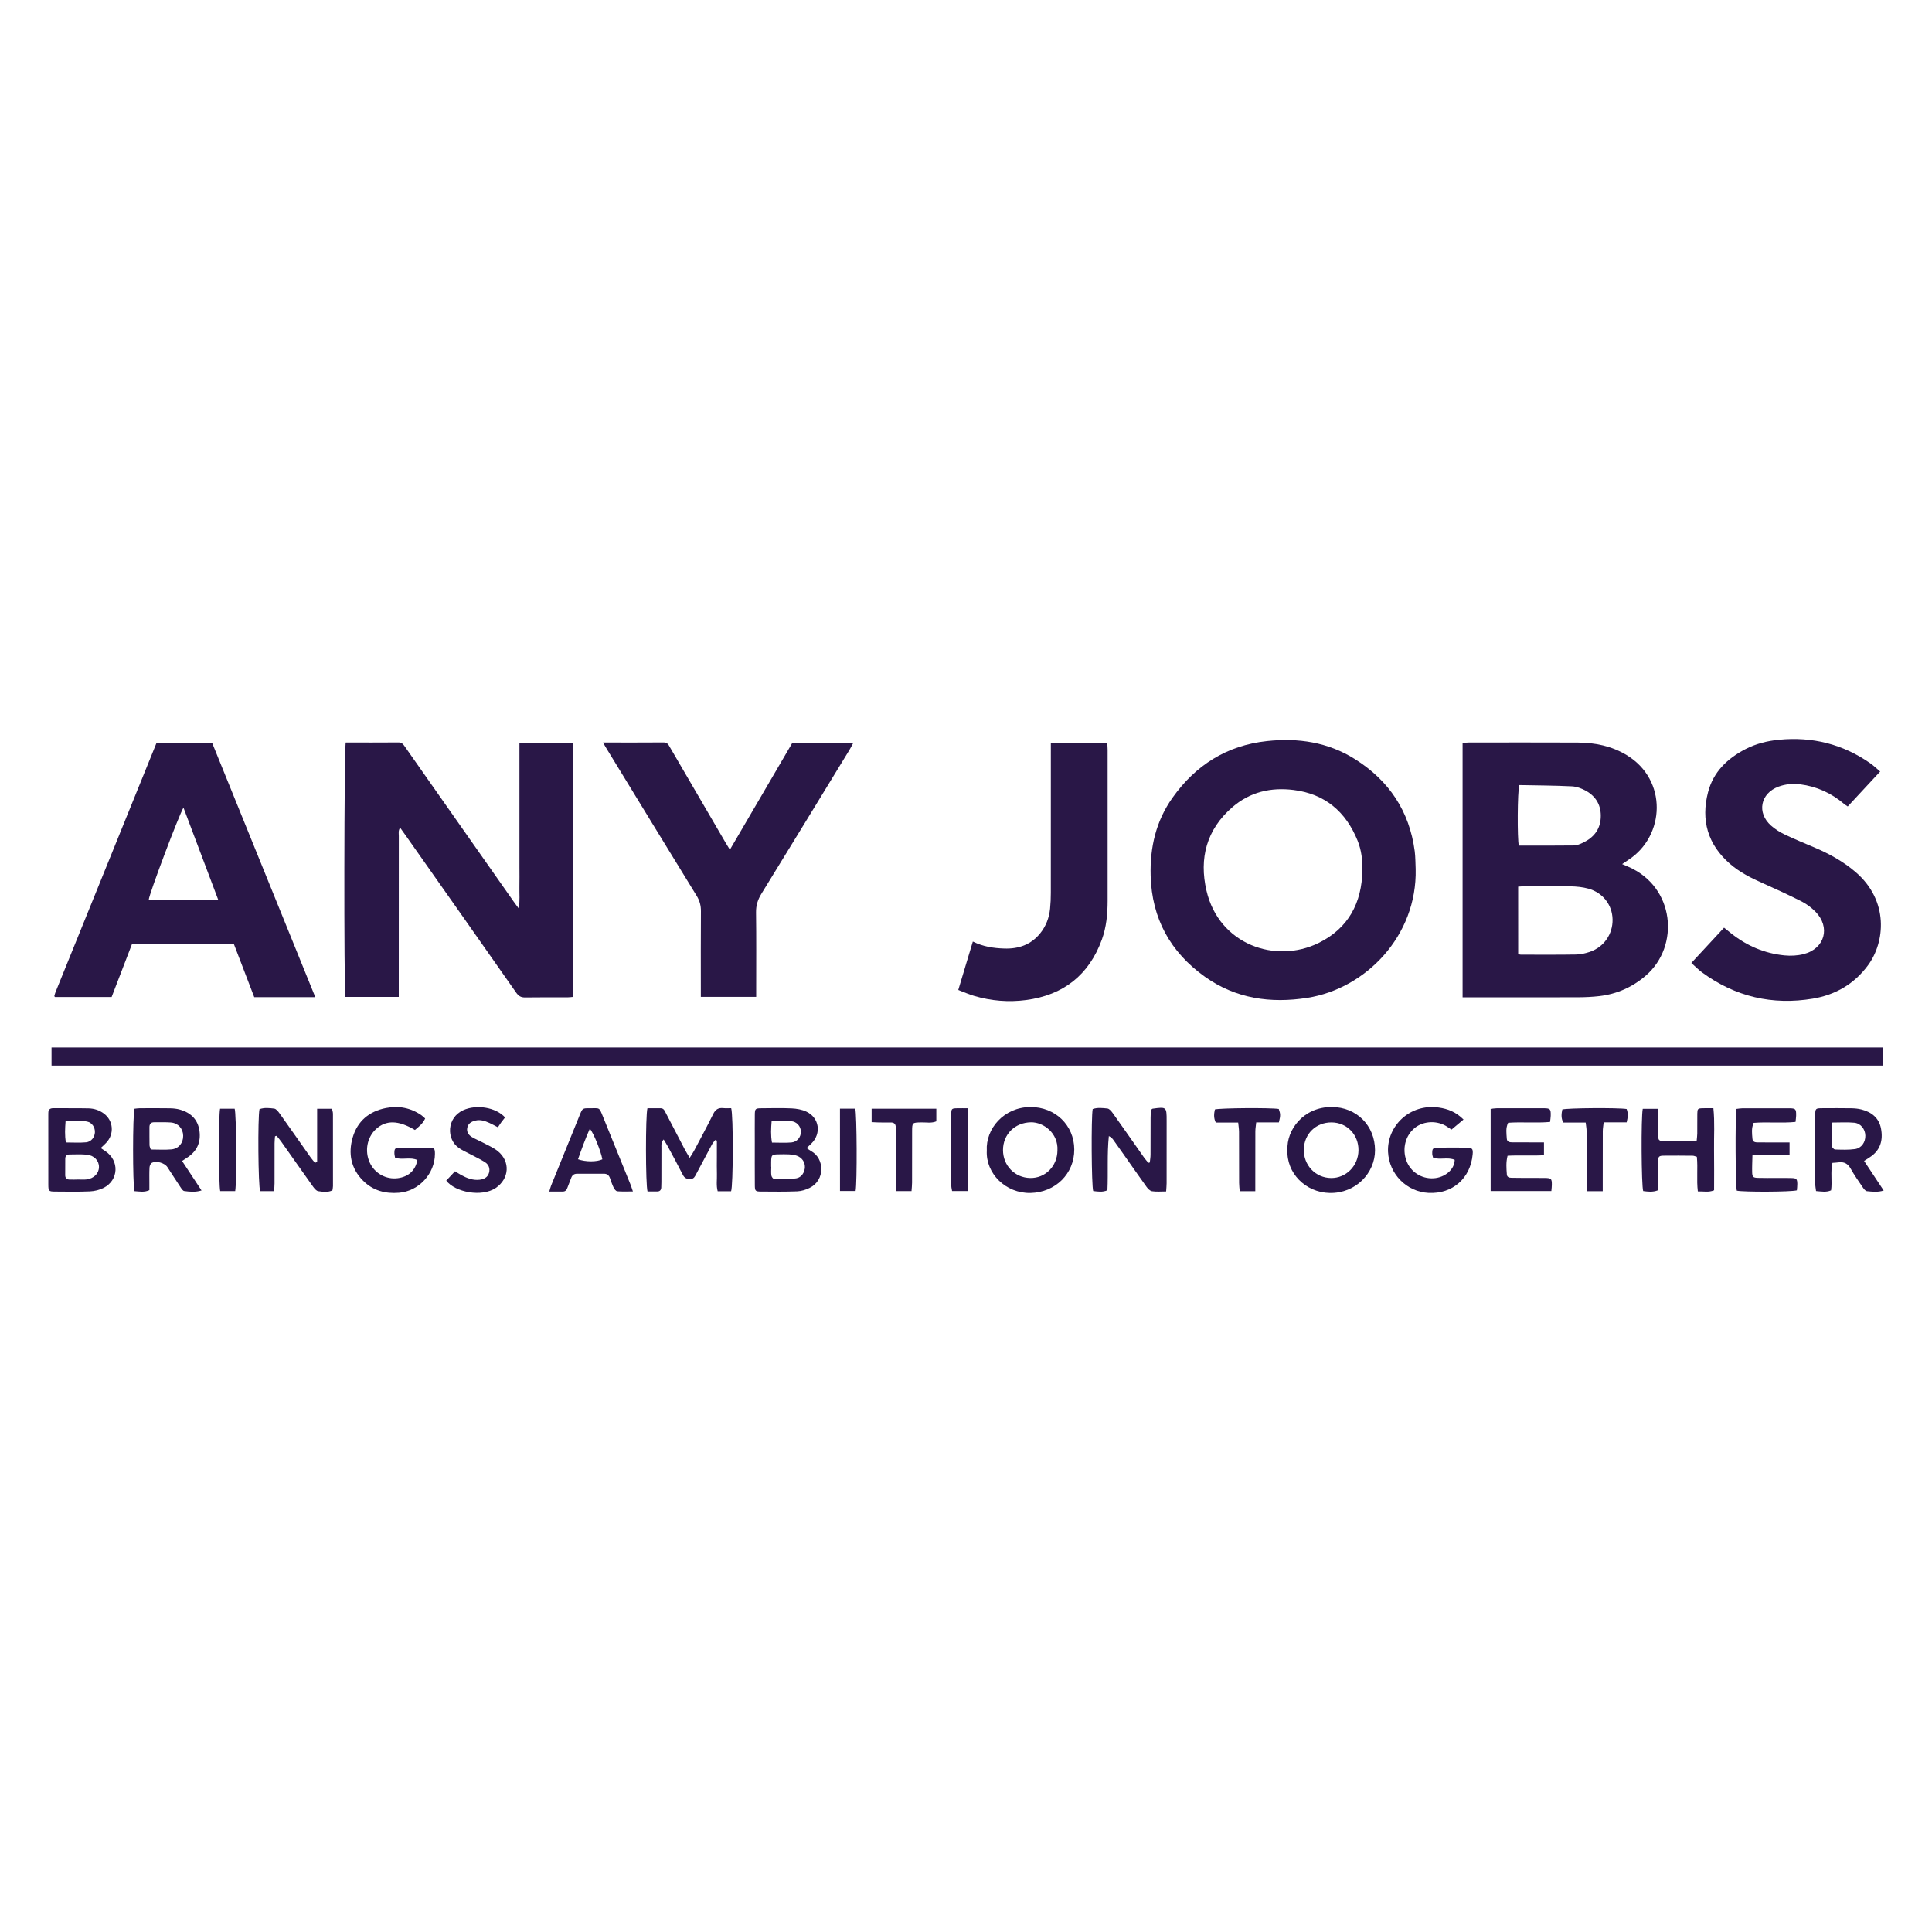 <?xml version="1.0" encoding="utf-8"?>
<!-- Generator: Adobe Illustrator 26.3.1, SVG Export Plug-In . SVG Version: 6.00 Build 0)  -->
<svg version="1.1" id="Layer_1" xmlns="http://www.w3.org/2000/svg" xmlns:xlink="http://www.w3.org/1999/xlink" x="0px" y="0px"
	 viewBox="0 0 800 800" style="enable-background:new 0 0 800 800;" xml:space="preserve">
<style type="text/css">
	.st0{fill:#291847;}
	.st1{opacity:0.2;fill:#291847;}
	.st2{fill:#2F1E45;}
	.st3{opacity:0.2;}
	.st4{fill:#32386A;}
	.st5{fill-rule:evenodd;clip-rule:evenodd;fill:#291847;}
	.st6{fill-rule:evenodd;clip-rule:evenodd;fill:#FFFFFF;}
	.st7{opacity:0.2;fill:#291747;}
	.st8{fill:#9089A0;}
	.st9{opacity:0.3;}
	.st10{fill:#291747;}
	.st11{fill:#FFFFFF;}
	.st12{fill:#D4D1D9;}
	.st13{fill:#E9E8EB;}
	.st14{opacity:0.3;fill:#291747;}
</style>
<g id="_x32_EAXNQ_00000127014808427632312720000005176367826964367761_">
	<g>
		<path class="st10" d="M143.17,307.46c7.27,0,14.59,0.03,21.91-0.03c1.28-0.01,1.85,0.72,2.47,1.59c3.16,4.52,6.33,9.03,9.5,13.55
			c11.92,16.97,23.83,33.94,35.75,50.9c0.54,0.76,1.11,1.51,2,2.72c0.53-3.28,0.22-6.08,0.28-8.85c0.06-2.85,0.01-5.71,0.01-8.56
			c0-2.85,0-5.71,0-8.56c0-2.85,0-5.71,0-8.56c0-2.76,0-5.52,0-8.28c0-2.85,0-5.71,0-8.56c0-2.85,0-5.71,0-8.56
			c0-2.83,0-5.65,0-8.64c7.61,0,14.88,0,22.34,0c0,35.09,0,70.04,0,105.16c-0.84,0.07-1.57,0.19-2.3,0.19
			c-5.9,0.02-11.8-0.05-17.69,0.05c-1.73,0.03-2.73-0.6-3.7-1.99c-15.17-21.65-30.4-43.27-45.62-64.89
			c-0.75-1.07-1.52-2.13-2.44-3.42c-0.84,1.26-0.54,2.41-0.54,3.47c-0.02,21.02-0.02,42.05-0.02,63.07c0,1.12,0,2.24,0,3.53
			c-7.59,0-14.86,0-22.09,0C142.36,409.78,142.48,309.64,143.17,307.46z"/>
		<path class="st10" d="M605.63,412.98c0-35.36,0-70.25,0-105.34c0.94-0.07,1.76-0.18,2.59-0.18c15.03-0.01,30.06-0.05,45.09,0.02
			c7.14,0.03,13.98,1.41,20.2,5.16c17.14,10.33,15.95,33.56,0.8,43.4c-0.78,0.51-1.54,1.04-2.62,1.76c1.02,0.45,1.75,0.77,2.49,1.08
			c19.41,8.36,21.44,32.87,7.36,45.05c-5.57,4.82-11.98,7.67-19.25,8.53c-2.92,0.34-5.88,0.48-8.82,0.49
			c-14.84,0.05-29.68,0.02-44.52,0.02C607.92,412.98,606.89,412.98,605.63,412.98z M628.65,395.11c0.57,0.1,0.85,0.2,1.13,0.2
			c7.61,0,15.23,0.06,22.84-0.06c1.87-0.03,3.79-0.47,5.57-1.06c5.93-1.98,9.65-7.34,9.54-13.47c-0.11-5.97-3.97-11.07-10.02-12.75
			c-2.35-0.65-4.87-0.9-7.32-0.95c-6.28-0.13-12.56-0.05-18.84-0.04c-0.92,0-1.84,0.1-2.91,0.16
			C628.65,376.55,628.65,385.74,628.65,395.11z M629.12,325.09c-0.8,2.35-0.87,22.56-0.2,25.05c7.59,0,15.17,0.05,22.75-0.05
			c1.27-0.02,2.61-0.57,3.79-1.14c4.35-2.06,7.1-5.35,7.37-10.32c0.27-4.92-1.79-8.72-6.04-11.12c-1.77-1-3.89-1.8-5.88-1.9
			C643.63,325.25,636.32,325.23,629.12,325.09z"/>
		<path class="st10" d="M779.61,433.72c0,2.64,0,4.99,0,7.52c-252.79,0-505.45,0-758.27,0c0-2.57,0-4.98,0-7.52
			C274.12,433.72,526.72,433.72,779.61,433.72z"/>
		<path class="st10" d="M586.2,359.86c0.65,27.71-20.7,49.52-44.83,53.32c-15.16,2.39-29.65,0.38-42.45-8.74
			c-14.3-10.19-21.97-24.06-22.46-41.79c-0.33-11.76,2.21-22.71,9.07-32.35c9.57-13.47,22.44-21.64,39.09-23.43
			c12.95-1.4,25.29,0.45,36.44,7.47c14.06,8.86,22.56,21.5,24.75,38.13C586.12,354.9,586.08,357.39,586.2,359.86z M564.13,360.41
			c0.1-4.26-0.4-8.42-1.99-12.34c-4.86-11.97-13.47-19.34-26.52-20.96c-9.4-1.17-18.03,0.83-25.29,7.1
			c-10.73,9.25-13.87,21.2-10.75,34.6c5.2,22.36,28.63,30.42,46.47,21.64C558.28,384.43,563.92,373.91,564.13,360.41z"/>
		<path class="st10" d="M130.56,412.9c-8.67,0-16.84,0-25.28,0c-2.8-7.3-5.61-14.64-8.44-22c-14.08,0-27.95,0-42.18,0
			c-2.78,7.22-5.59,14.54-8.44,21.94c-7.9,0-15.67,0-23.45,0c-0.06-0.06-0.14-0.11-0.18-0.19c-0.04-0.08-0.1-0.19-0.08-0.27
			c0.15-0.54,0.29-1.1,0.5-1.62c13.92-34.36,27.85-68.71,41.81-103.15c7.62,0,15.1,0,23.02,0
			C101.97,342.43,116.18,377.45,130.56,412.9z M75.97,334.43c-1.93,3.15-14.28,35.93-14.37,38.12c9.44-0.01,18.86,0.02,28.74-0.02
			C85.46,359.61,80.78,347.2,75.97,334.43z"/>
		<path class="st10" d="M713.89,384.14c1.16,0.93,2.04,1.65,2.93,2.35c6.49,5.16,13.86,8.31,22.11,9.12c2.6,0.26,5.38,0.11,7.9-0.53
			c8.81-2.23,11.26-11.16,4.87-17.61c-1.65-1.66-3.63-3.15-5.71-4.21c-5.34-2.7-10.78-5.2-16.25-7.63
			c-4.81-2.13-9.45-4.5-13.44-7.97c-9.16-7.99-12.05-18.02-9.03-29.63c2.17-8.35,7.92-13.9,15.41-17.79
			c4.36-2.27,9.07-3.44,13.92-3.92c13.78-1.36,26.45,1.78,37.84,9.74c1.38,0.96,2.6,2.16,4.1,3.42c-4.59,4.95-8.97,9.66-13.43,14.46
			c-0.57-0.4-1.06-0.67-1.47-1.02c-5.28-4.49-11.32-7.27-18.21-8.14c-3.07-0.39-6.1-0.11-9,0.96c-7.49,2.78-9.07,10.8-3.1,16.11
			c1.68,1.5,3.68,2.74,5.71,3.71c4.02,1.93,8.17,3.61,12.28,5.36c6.16,2.62,11.96,5.81,17.07,10.2
			c13.89,11.95,12.14,29.04,5.13,38.56c-5.7,7.74-13.47,12.27-22.85,13.84c-16.76,2.79-32.12-0.78-45.87-10.86
			c-1.51-1.1-2.82-2.47-4.45-3.92C704.95,393.78,709.33,389.06,713.89,384.14z"/>
		<path class="st10" d="M249.68,307.46c8.81,0,16.98,0.04,25.16-0.03c1.63-0.01,2.05,1.13,2.66,2.16
			c4.8,8.21,9.58,16.42,14.37,24.64c2.87,4.93,5.74,9.86,8.62,14.78c0.47,0.81,0.98,1.6,1.74,2.84c4.48-7.66,8.78-15.02,13.08-22.37
			c4.26-7.3,8.53-14.6,12.78-21.88c8.39,0,16.61,0,25.25,0c-0.63,1.15-1.07,2.05-1.59,2.91c-12.14,19.88-24.27,39.77-36.48,59.6
			c-1.5,2.44-2.25,4.83-2.21,7.72c0.14,10.56,0.06,21.11,0.06,31.67c0,1.03,0,2.05,0,3.28c-7.71,0-15.15,0-22.92,0
			c0-1.15,0-2.17,0-3.19c0-10.75-0.05-21.49,0.04-32.24c0.02-2.37-0.52-4.38-1.77-6.42c-12.26-19.92-24.44-39.89-36.63-59.84
			C251.18,310.05,250.58,309,249.68,307.46z"/>
		<path class="st10" d="M402.83,389.88c4.31,2.13,8.61,2.75,13,2.89c5.93,0.2,11.06-1.56,14.9-6.31c2.4-2.97,3.69-6.42,4.08-10.18
			c0.22-2.17,0.31-4.37,0.31-6.55c0.02-19.5,0.01-39,0.01-58.49c0-1.13,0-2.26,0-3.58c7.9,0,15.54,0,23.37,0
			c0.05,1.05,0.14,1.97,0.14,2.9c0.01,20.83,0.02,41.66,0,62.49c-0.01,5.45-0.51,10.86-2.38,16.01
			c-5.36,14.71-15.98,23.01-31.41,25.04c-7.23,0.95-14.44,0.36-21.46-1.71c-2.16-0.63-4.23-1.57-6.59-2.46
			C398.85,403.1,400.81,396.6,402.83,389.88z"/>
		<path class="st10" d="M302.73,493.27c-1.73,0-3.51,0-5.55,0c-0.66-2.39-0.24-4.76-0.32-7.09c-0.08-2.28-0.02-4.56-0.02-6.85
			c0-2.34,0-4.68,0-7.02c-0.24-0.08-0.47-0.16-0.71-0.24c-0.45,0.62-0.99,1.2-1.35,1.87c-2.21,4.1-4.37,8.22-6.57,12.33
			c-0.48,0.9-0.88,1.86-2.22,1.92c-1.48,0.07-2.5-0.27-3.23-1.7c-2.02-3.98-4.16-7.91-6.27-11.84c-0.48-0.89-1.04-1.75-1.68-2.82
			c-1.14,1.15-0.92,2.32-0.92,3.37c-0.03,4.75-0.01,9.51-0.02,14.26c0,0.76-0.02,1.52-0.06,2.28c-0.06,1-0.56,1.6-1.6,1.61
			c-1.4,0.02-2.8,0-4.08,0c-0.83-2.71-0.87-31.49-0.04-34.45c1.75,0,3.62-0.01,5.49,0c1.32,0.01,1.67,1.12,2.14,2.02
			c2.61,4.97,5.17,9.95,7.77,14.92c0.56,1.07,1.21,2.09,2.09,3.61c0.79-1.27,1.37-2.09,1.83-2.97c2.66-5.04,5.39-10.05,7.9-15.17
			c0.94-1.93,2.16-2.68,4.22-2.46c1.1,0.12,2.23,0.02,3.24,0.02C303.7,461.93,303.6,491.05,302.73,493.27z"/>
		<path class="st10" d="M476.1,481.37c0.11-1.07,0.3-2.14,0.31-3.21c0.03-5.14,0.01-10.27,0.03-15.41c0-1.12,0.1-2.24,0.15-3.18
			c0.4-0.28,0.54-0.47,0.71-0.49c5.71-0.79,5.78-0.73,5.78,4.93c0,8.65,0.01,17.31-0.01,25.96c0,1.02-0.12,2.03-0.2,3.38
			c-2.11,0-4.01,0.2-5.84-0.09c-0.85-0.13-1.74-1.06-2.3-1.85c-3.28-4.55-6.47-9.16-9.7-13.75c-1.37-1.94-2.73-3.89-4.13-5.81
			c-0.41-0.56-0.96-1.02-1.75-1.43c-0.78,7.51-0.25,14.96-0.59,22.43c-2.04,0.91-3.98,0.54-5.89,0.33
			c-0.71-2.08-0.88-30.53-0.21-33.95c1.97-0.69,4.08-0.43,6.1-0.22c0.81,0.09,1.67,1.15,2.24,1.95c4.3,6.04,8.54,12.13,12.81,18.19
			c0.58,0.82,1.25,1.57,1.88,2.35C475.67,481.47,475.88,481.42,476.1,481.37z"/>
		<path class="st10" d="M131.32,481.13c0-7.27,0-14.55,0-22.02c2.19,0,4.04,0,6.16,0c0.13,0.68,0.39,1.38,0.39,2.09
			c0.03,9.98,0.02,19.96,0.01,29.94c0,0.56-0.14,1.12-0.23,1.75c-1.92,0.94-3.95,0.61-5.86,0.35c-0.82-0.11-1.65-1.17-2.23-1.98
			c-4.42-6.18-8.77-12.41-13.17-18.62c-0.57-0.81-1.24-1.55-1.86-2.32c-0.22,0.06-0.43,0.13-0.65,0.19
			c-0.07,0.98-0.19,1.96-0.19,2.95c-0.02,5.51,0,11.02-0.01,16.54c0,1.01-0.11,2.03-0.18,3.22c-2.12,0-3.97,0-5.78,0
			c-0.81-2.12-1.03-30.37-0.27-33.93c1.96-0.73,4.08-0.49,6.09-0.24c0.82,0.1,1.64,1.17,2.22,1.98c4.31,6.03,8.54,12.11,12.82,18.17
			c0.57,0.8,1.23,1.53,1.85,2.3C130.73,481.37,131.02,481.25,131.32,481.13z"/>
		<path class="st10" d="M41.7,475.38c0.86,0.58,1.4,0.95,1.94,1.31c5.84,3.88,5.54,11.93-0.69,15.16c-1.71,0.88-3.78,1.38-5.71,1.47
			c-4.84,0.21-9.69,0.11-14.54,0.08c-2.49-0.02-2.68-0.22-2.69-2.86c-0.02-9.6-0.01-19.2-0.01-28.8c0-0.29,0.02-0.57,0.01-0.86
			c-0.02-1.43,0.66-2.01,2.11-2c4.85,0.05,9.7-0.04,14.54,0.07c2.3,0.05,4.49,0.75,6.38,2.17c3.91,2.94,4.36,8.45,0.96,12.05
			C43.37,473.85,42.67,474.46,41.7,475.38z M32.13,488.43c0-0.01,0-0.03,0-0.04c1.23,0,2.48,0.13,3.69-0.02
			c3.08-0.39,5.13-2.48,5.16-5.11c0.04-2.64-1.97-4.84-5.08-5.14c-2.35-0.23-4.73-0.09-7.1-0.08c-1.12,0-1.78,0.59-1.78,1.75
			C27,482.05,27,484.32,27,486.6c0,1.14,0.58,1.78,1.72,1.82C29.86,488.46,30.99,488.43,32.13,488.43z M27.15,464.31
			c-0.22,3.01-0.39,5.78,0.14,8.76c2.93,0,5.67,0.19,8.36-0.06c2.13-0.2,3.56-2.12,3.65-4.13c0.09-2.03-1.18-4.05-3.25-4.46
			C33.19,463.87,30.27,463.95,27.15,464.31z"/>
		<path class="st10" d="M334.01,475.39c0.86,0.58,1.38,1,1.95,1.31c5.46,3.04,5.78,11.97-0.71,15.18c-1.58,0.78-3.41,1.35-5.15,1.42
			c-5.03,0.2-10.08,0.13-15.12,0.09c-2.17-0.02-2.4-0.26-2.42-2.57c-0.05-5.9-0.02-11.8-0.02-17.69c0-3.81-0.03-7.61,0.01-11.41
			c0.03-2.64,0.19-2.79,2.73-2.81c4.19-0.03,8.38-0.15,12.55,0.05c2.04,0.1,4.22,0.47,6.05,1.33c5.42,2.56,6.33,9.12,2.03,13.29
			C335.37,474.1,334.83,474.61,334.01,475.39z M319.32,483.13c0.01,0,0.03,0,0.04,0c0,1.23-0.14,2.48,0.06,3.68
			c0.1,0.58,0.84,1.5,1.3,1.5c3.01,0.01,6.06,0.07,9.01-0.4c2.15-0.34,3.5-2.53,3.56-4.6c0.06-2.1-1.21-3.99-3.37-4.76
			c-0.96-0.34-2.02-0.48-3.05-0.54c-1.51-0.09-3.03-0.05-4.54-0.02c-2.79,0.05-2.96,0.24-3.01,3.15
			C319.31,481.8,319.32,482.46,319.32,483.13z M319.51,464.21c-0.24,3.11-0.41,5.88,0.15,8.91c2.81,0,5.45,0.18,8.05-0.05
			c2.38-0.21,3.96-2.24,3.92-4.47c-0.04-2.21-1.69-4.16-4.08-4.35C325.03,464.06,322.48,464.21,319.51,464.21z"/>
		<path class="st10" d="M533.12,476.13c-0.45-8.18,6.56-17.81,18.38-17.74c10.3,0.06,17.85,7.77,17.87,17.88
			c0.02,9.41-7.95,17.92-18.76,17.71C540.48,493.79,532.58,485.56,533.12,476.13z M562.52,476.34c0.08-6.48-4.76-11.52-11.12-11.57
			c-6.47-0.05-11.38,4.72-11.52,11.18c-0.14,6.53,4.85,11.77,11.27,11.84C557.39,487.86,562.44,482.77,562.52,476.34z"/>
		<path class="st10" d="M408.61,476.48c-0.53-9.08,7.09-18.01,18.01-18.08c10.31-0.07,18.17,7.54,18.21,17.54
			c0.05,10.12-7.86,17.81-18.12,18.04C416.41,494.2,408.13,485.86,408.61,476.48z M437.86,476.38c0.41-7.1-5.7-11.74-10.97-11.66
			c-6.59,0.11-11.55,4.88-11.57,11.48c-0.01,6.43,4.87,11.46,11.24,11.58C432.84,487.91,437.82,482.87,437.86,476.38z"/>
		<path class="st10" d="M55.68,493.23c-0.77-2.78-0.76-31.54,0-34.12c0.66-0.07,1.4-0.21,2.13-0.21c4.18-0.02,8.36-0.05,12.54,0.02
			c1.41,0.02,2.86,0.17,4.21,0.56c4.5,1.29,7.43,4.15,8.05,8.93c0.58,4.54-1.02,8.19-4.87,10.77c-0.69,0.47-1.39,0.93-2.34,1.56
			c2.7,4.09,5.3,8.03,8.05,12.2c-2.55,0.79-4.88,0.55-7.16,0.24c-0.57-0.08-1.12-0.95-1.53-1.56c-1.85-2.76-3.62-5.58-5.45-8.35
			c-1.17-1.77-4.7-2.76-6.51-1.71c-0.5,0.29-0.85,1.22-0.89,1.88c-0.12,2.08-0.06,4.18-0.06,6.27c0,1.03,0,2.07,0,3.1
			C59.72,493.81,57.76,493.36,55.68,493.23z M62.43,475.99c3.06,0,5.82,0.19,8.54-0.05c3.02-0.27,4.94-2.71,4.88-5.67
			c-0.05-2.93-2.09-5.23-5.12-5.47c-2.27-0.18-4.56-0.04-6.83-0.09c-1.49-0.04-2.03,0.75-2.02,2.11c0.01,2.47-0.02,4.94,0.03,7.41
			C61.92,474.75,62.21,475.27,62.43,475.99z"/>
		<path class="st10" d="M771.89,480.72c2.75,4.15,5.35,8.08,8.11,12.24c-2.48,0.8-4.73,0.49-6.92,0.28
			c-0.65-0.06-1.33-0.98-1.79-1.65c-1.71-2.51-3.47-5-4.95-7.65c-1.18-2.12-2.76-2.96-5.09-2.63c-0.74,0.11-1.49,0.13-2.47,0.21
			c-0.88,3.78-0.03,7.6-0.56,11.37c-2,0.88-3.95,0.48-6.23,0.3c-0.12-1.01-0.33-2-0.33-2.99c-0.03-9.4-0.03-18.8-0.01-28.21
			c0.01-3.04,0.07-3.08,3-3.1c3.99-0.02,7.98-0.05,11.97,0.02c1.41,0.02,2.86,0.16,4.22,0.51c4.17,1.07,7.22,3.52,8.05,7.9
			c0.92,4.85-0.26,9.06-4.69,11.9C773.57,479.63,772.94,480.04,771.89,480.72z M758.47,464.83c0,3.52-0.06,6.63,0.06,9.73
			c0.02,0.52,0.86,1.41,1.35,1.42c2.74,0.09,5.53,0.21,8.23-0.17c2.71-0.38,4.36-2.87,4.29-5.59c-0.07-2.7-1.91-5.08-4.62-5.32
			C764.88,464.62,761.93,464.83,758.47,464.83z"/>
		<path class="st10" d="M686.54,459.13c0,2.35,0,4.42,0,6.5c0,1.24-0.01,2.47,0.01,3.71c0.06,3.05,0.2,3.19,3.28,3.21
			c3.24,0.02,6.47,0.02,9.71-0.01c0.93-0.01,1.85-0.13,3.02-0.22c0.09-1.1,0.23-2.01,0.24-2.92c0.03-2.76-0.02-5.52,0.02-8.28
			c0.03-1.97,0.22-2.15,2.09-2.22c1.41-0.05,2.83-0.01,4.57-0.01c0.61,5.86,0.19,11.53,0.27,17.18c0.08,5.59,0.02,11.19,0.02,16.8
			c-2.29,0.94-4.35,0.4-6.73,0.46c-0.59-4.84,0.07-9.59-0.41-14.32c-0.68-0.18-1.21-0.45-1.75-0.45c-4-0.04-7.99-0.07-11.99-0.02
			c-1.96,0.03-2.27,0.34-2.32,2.41c-0.08,2.95-0.02,5.9-0.04,8.85c-0.01,1.03-0.09,2.06-0.14,3.12c-2.12,0.79-4.06,0.51-5.98,0.27
			c-0.75-2.11-0.92-30.64-0.18-34.06C682.12,459.13,684.05,459.13,686.54,459.13z"/>
		<path class="st10" d="M171.81,467.9c-6.83-4.06-11.92-4.17-16.07-0.41c-3.74,3.39-4.83,9.1-2.64,13.9
			c2.04,4.48,6.78,7.11,11.65,6.46c4.39-0.59,7.27-3.17,8.07-7.5c-2.88-1.36-6.14,0.04-9.22-0.93c-0.11-0.66-0.29-1.29-0.29-1.93
			c0-1.85,0.27-2.21,2.12-2.24c4.09-0.06,8.18-0.06,12.27,0c2.17,0.03,2.41,0.37,2.4,2.57c-0.03,8.18-6.68,15.41-14.85,16.07
			c-5.66,0.46-10.78-0.85-14.9-4.99c-5.07-5.08-6.23-11.29-4.3-17.91c1.97-6.77,6.81-10.81,13.75-12.18
			c5.28-1.04,10.2-0.11,14.67,2.96c0.54,0.37,0.99,0.86,1.58,1.37C175.11,465.27,173.41,466.56,171.81,467.9z"/>
		<path class="st10" d="M606.02,463.58c-1.73,1.45-3.26,2.72-5,4.17c-0.33-0.23-1.01-0.69-1.7-1.15c-4-2.69-9.68-2.54-13.37,0.35
			c-3.98,3.13-5.43,8.67-3.58,13.68c1.71,4.61,6.19,7.52,11.15,7.27c4.71-0.24,8.8-3.6,8.84-7.63c-2.77-1.23-5.92,0.05-8.93-0.85
			c-0.12-0.5-0.34-1.03-0.36-1.57c-0.06-2.31,0.19-2.61,2.6-2.64c3.9-0.05,7.8-0.05,11.7,0c2.26,0.03,2.64,0.5,2.43,2.77
			c-0.88,9.87-8.28,16.48-18.28,15.97c-9.1-0.46-16.32-7.84-16.76-16.95c-0.51-10.63,8.93-20.11,20.99-18.39
			C599.55,459.15,602.88,460.43,606.02,463.58z"/>
		<path class="st10" d="M725.65,478.38c-0.06,2.68-0.18,4.84-0.12,7c0.06,1.98,0.38,2.28,2.41,2.35c2.66,0.08,5.33,0.03,7.99,0.04
			c2,0,4-0.05,5.99,0.03c1.99,0.08,2.26,0.38,2.31,2.41c0.02,0.92-0.12,1.85-0.18,2.68c-2.55,0.69-22.25,0.73-24.88,0.13
			c-0.54-2.07-0.71-29.92-0.15-33.84c0.73-0.08,1.54-0.25,2.35-0.25c6.47-0.02,12.94-0.02,19.41-0.01c2.79,0.01,3.02,0.26,2.96,3.14
			c-0.02,0.75-0.15,1.49-0.25,2.51c-5.82,0.59-11.61-0.08-17.34,0.39c-1.01,2.25-0.67,4.44-0.5,6.59c0.11,1.41,1.25,1.49,2.33,1.5
			c3.23,0.02,6.47,0.01,9.7,0.02c1.03,0,2.05,0,3.34,0c0,1.88,0,3.42,0,5.33C736.03,478.38,731.13,478.38,725.65,478.38z"/>
		<path class="st10" d="M642.39,493.19c-8.5,0-16.71,0-25.14,0c0-11.4,0-22.58,0-34.03c0.87-0.09,1.69-0.24,2.5-0.25
			c6.47-0.02,12.94-0.02,19.41-0.01c2.77,0.01,3.03,0.29,2.96,3.16c-0.02,0.75-0.16,1.49-0.27,2.52
			c-5.83,0.52-11.61-0.07-17.36,0.34c-1.1,2.22-0.68,4.41-0.56,6.55c0.08,1.4,1.19,1.55,2.3,1.55c3.14,0.01,6.28,0.01,9.42,0.02
			c1.13,0,2.26,0,3.68,0c0,1.81,0,3.36,0,5.31c-4.95,0.31-9.96-0.07-15.08,0.22c-0.69,2.7-0.49,5.24-0.29,7.78
			c0.09,1.09,0.97,1.32,1.87,1.34c1.81,0.05,3.61,0.05,5.42,0.06c2.85,0.01,5.71-0.03,8.56,0.02c2.54,0.04,2.78,0.31,2.78,2.8
			C642.59,491.33,642.48,492.08,642.39,493.19z"/>
		<path class="st10" d="M262.07,493.35c-2.39,0-4.44,0.1-6.47-0.07c-0.54-0.05-1.19-0.86-1.48-1.46c-0.62-1.27-1.07-2.64-1.54-3.98
			c-0.43-1.23-1.21-1.84-2.54-1.83c-3.7,0.03-7.41,0.01-11.11,0.01c-1.18,0-1.96,0.52-2.38,1.65c-0.52,1.43-1.11,2.83-1.64,4.25
			c-0.33,0.89-0.84,1.47-1.85,1.47c-1.77,0-3.55,0-5.62,0c0.33-1.08,0.5-1.8,0.77-2.48c3.95-9.77,7.9-19.53,11.88-29.29
			c1.11-2.72,1.13-2.75,4.15-2.72c4.22,0.04,3.76-0.67,5.52,3.69c3.75,9.23,7.5,18.47,11.24,27.7
			C261.36,491.15,261.62,492.04,262.07,493.35z M239.34,480.02c3.15,1.16,7.87,1.12,10.08,0.03c-0.55-3.21-3.63-10.94-5.19-12.67
			C242.34,471.61,240.83,475.81,239.34,480.02z"/>
		<path class="st10" d="M184.78,488.86c1.23-1.31,2.38-2.54,3.62-3.86c0.98,0.59,1.76,1.1,2.57,1.55c2.37,1.3,4.85,2.26,7.6,1.95
			c1.79-0.2,3.36-0.95,3.91-2.83c0.54-1.84-0.13-3.48-1.7-4.47c-1.91-1.21-3.99-2.16-6-3.24c-1.59-0.85-3.26-1.57-4.73-2.58
			c-5.3-3.64-5.09-12.55,1.76-15.67c5.45-2.49,13.5-1.22,17.32,3c-0.49,0.62-1.02,1.26-1.51,1.93c-0.51,0.7-0.97,1.42-1.46,2.14
			c-1.54-0.79-2.51-1.35-3.52-1.8c-1.83-0.83-3.71-1.47-5.78-0.97c-1.69,0.41-3.04,1.22-3.39,3.04c-0.32,1.72,0.6,2.98,1.97,3.8
			c1.46,0.87,3.07,1.49,4.57,2.3c2.08,1.12,4.33,2.06,6.14,3.53c5.26,4.28,4.75,11.4-0.86,15.22
			C199.49,495.82,188.43,493.68,184.78,488.86z"/>
		<path class="st10" d="M387.71,459.09c0,1.84,0,3.5,0,5.24c-2.04,0.86-4.15,0.39-6.2,0.43c-3.8,0.09-3.82,0.03-3.83,3.8
			c-0.02,7.04,0,14.08-0.02,21.12c0,1.11-0.13,2.22-0.22,3.52c-2.18,0-4.12,0-6.3,0c-0.07-1.21-0.18-2.23-0.18-3.24
			c-0.02-6.94-0.01-13.89-0.01-20.83c0-0.76-0.03-1.52-0.03-2.28c0-1.41-0.68-2.08-2.11-2.05c-1.62,0.03-3.23,0.01-4.85-0.01
			c-0.93-0.01-1.86-0.08-3.04-0.14c0-1.91,0-3.63,0-5.55C369.89,459.09,378.68,459.09,387.71,459.09z"/>
		<path class="st10" d="M519.79,493.25c-2.42,0-4.29,0-6.45,0c-0.1-1.24-0.25-2.34-0.25-3.44c-0.02-7.04,0-14.08-0.03-21.12
			c-0.01-1.2-0.21-2.39-0.35-3.86c-3.28,0-6.29,0-9.28,0c-0.98-1.98-0.73-3.71-0.37-5.43c2.09-0.61,23.27-0.75,26.45-0.2
			c0.74,2.16,0.75,2.64,0.05,5.56c-2.98,0-6.07,0-9.39,0c-0.15,1.47-0.35,2.57-0.36,3.67c-0.03,7.04-0.02,14.08-0.02,21.12
			C519.79,490.66,519.79,491.78,519.79,493.25z"/>
		<path class="st10" d="M663.66,493.24c-2.41,0-4.27,0-6.43,0c-0.09-1.25-0.23-2.35-0.23-3.45c-0.02-7.14,0-14.27-0.03-21.41
			c0-1.1-0.22-2.2-0.37-3.55c-3.28,0-6.3,0-9.29,0c-1-1.96-0.74-3.7-0.38-5.42c2.09-0.62,23.17-0.77,26.62-0.19
			c0.68,1.67,0.54,3.39,0.02,5.52c-3.09,0-6.18,0-9.52,0c-0.15,1.46-0.37,2.56-0.37,3.66c-0.03,7.04-0.02,14.08-0.02,21.12
			C663.66,490.64,663.66,491.76,663.66,493.24z"/>
		<path class="st10" d="M97.39,493.21c-2.17,0-4.21,0-6.2,0c-0.65-2.44-0.7-31.31-0.06-34.11c1.99,0,4.03,0,6.04,0
			C97.87,461.08,98.08,489.18,97.39,493.21z"/>
		<path class="st10" d="M400.81,458.9c0,11.71,0,22.88,0,34.28c-2.24,0-4.28,0-6.57,0c-0.11-0.72-0.32-1.43-0.33-2.14
			c-0.02-9.88-0.03-19.77-0.01-29.65c0-2.31,0.16-2.43,2.4-2.48C397.72,458.87,399.12,458.9,400.81,458.9z"/>
		<path class="st10" d="M347.81,459.08c2.3,0,4.34,0,6.33,0c0.68,2.21,0.8,30.9,0.14,34.09c-2.06,0-4.16,0-6.46,0
			C347.81,481.8,347.81,470.63,347.81,459.08z"/>
	</g>
</g>
</svg>
